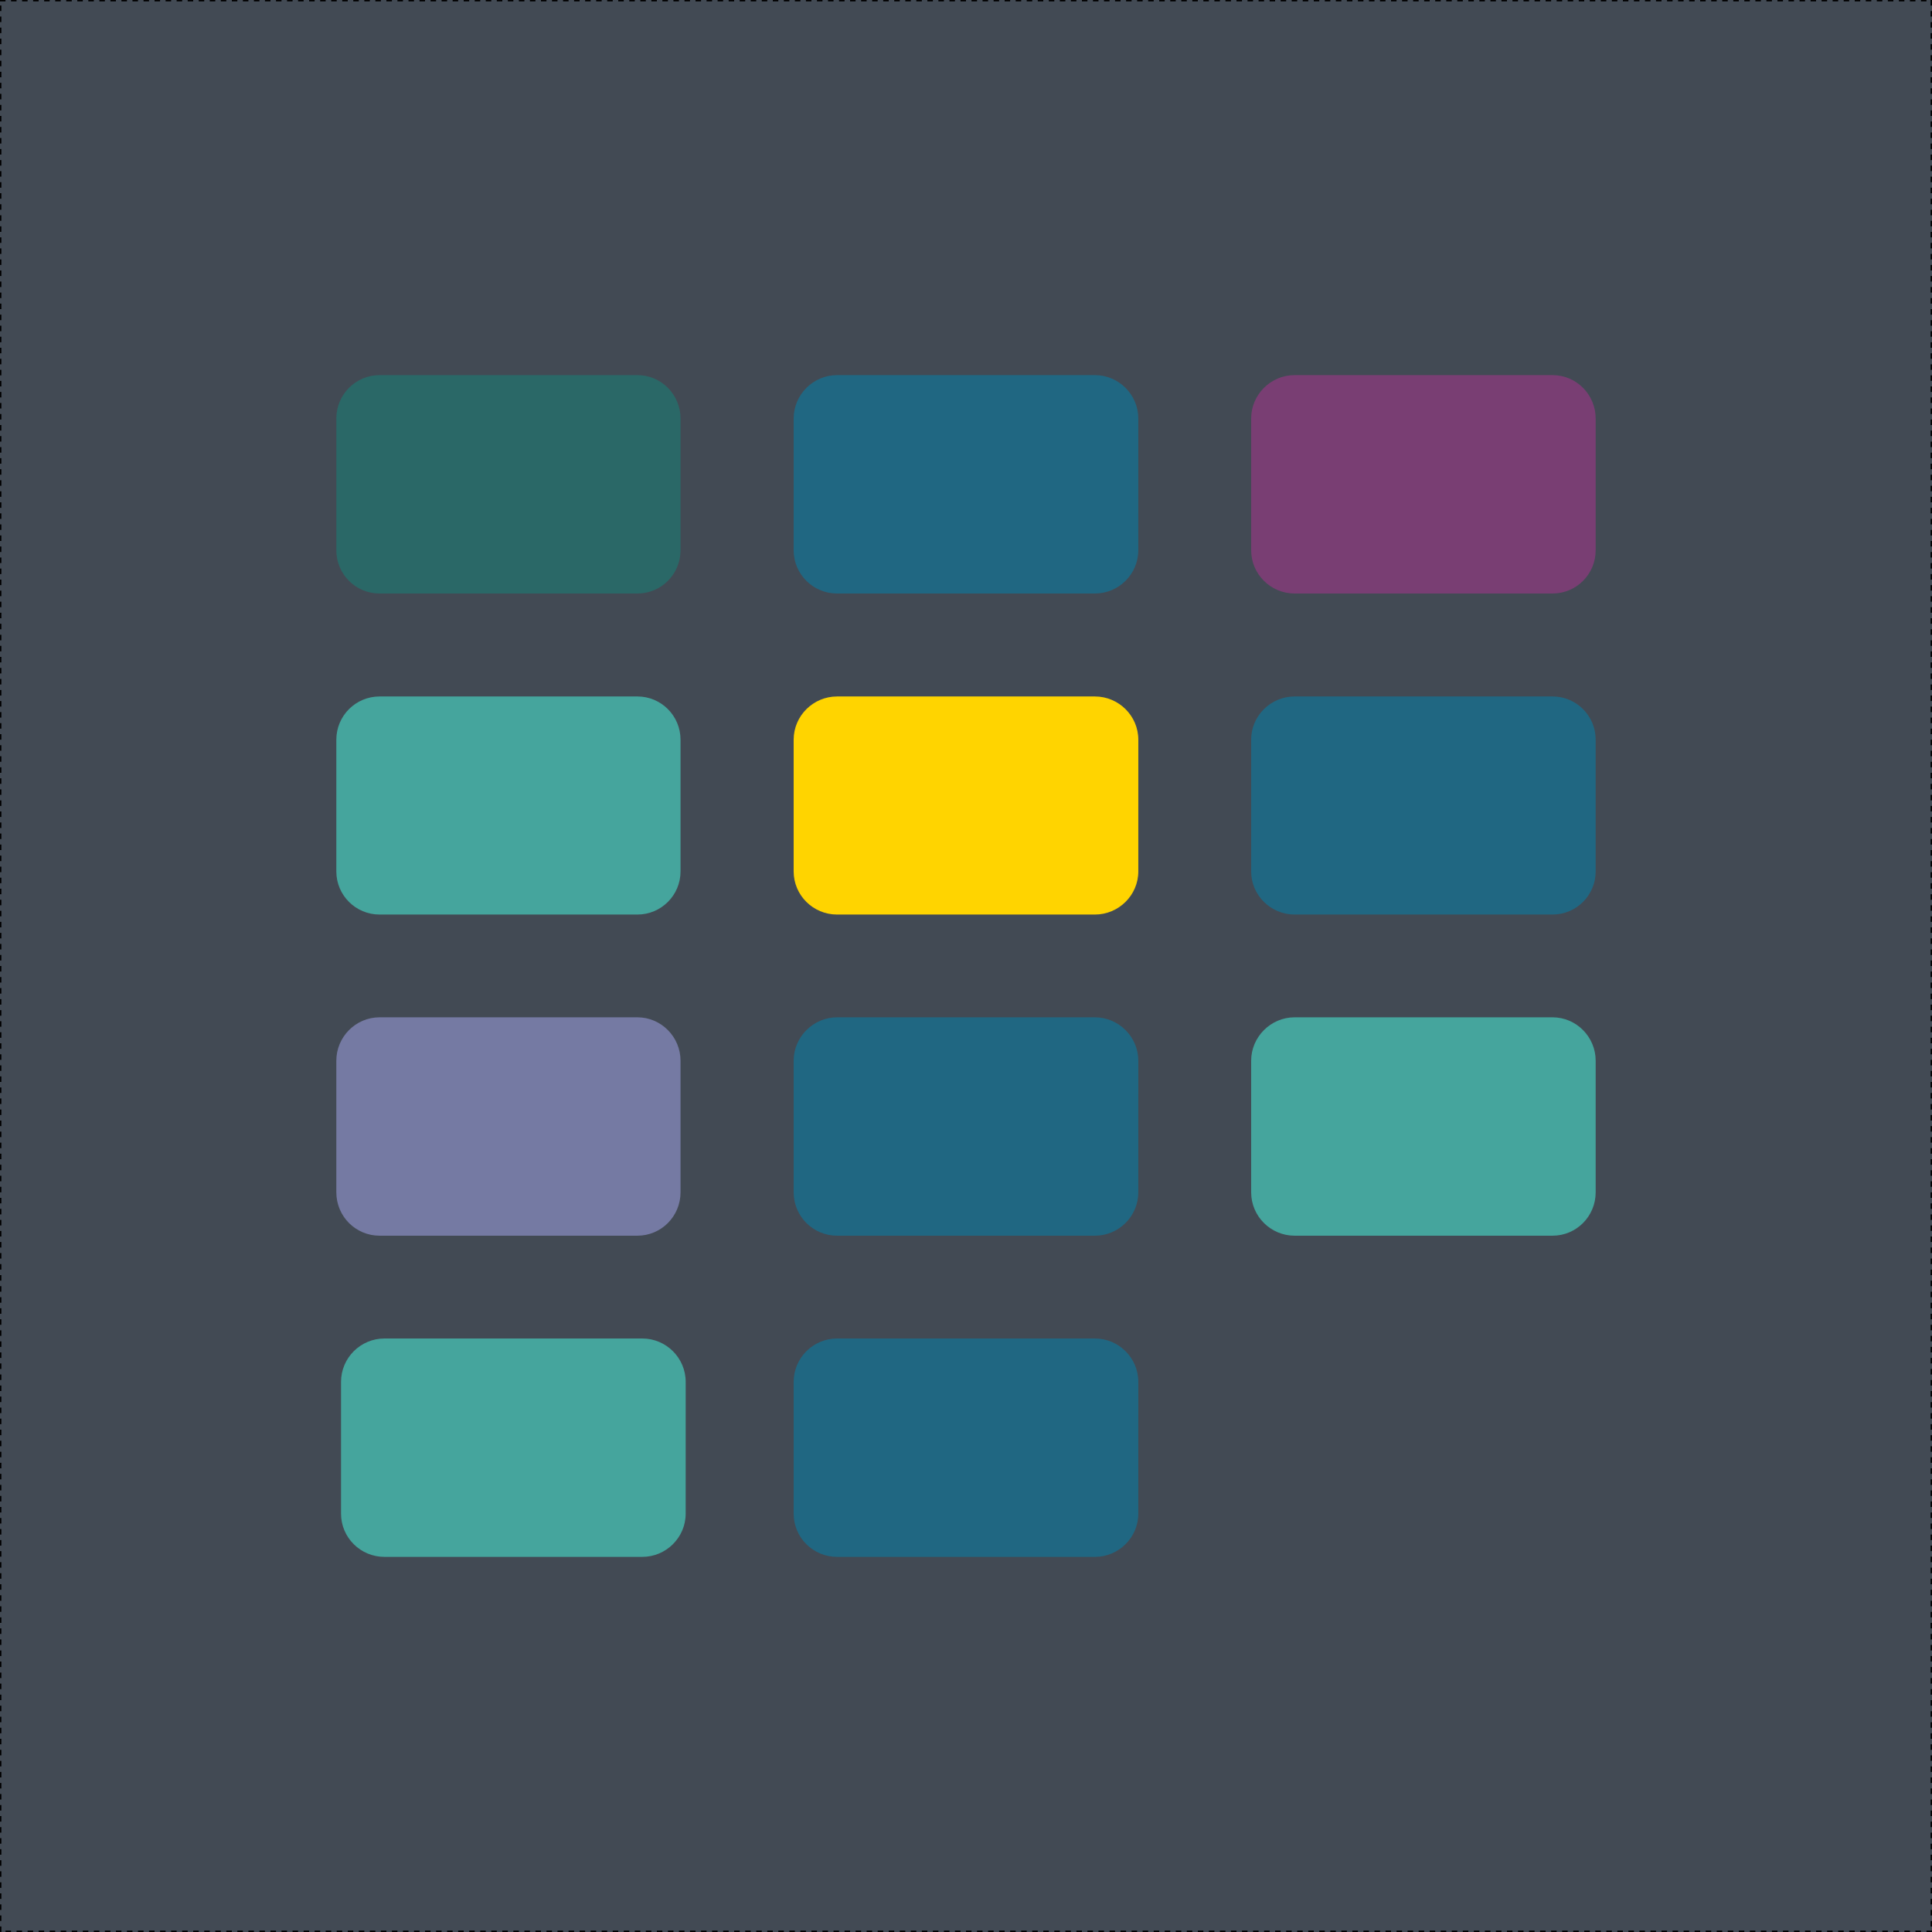<svg width="700" height="700" xmlns="http://www.w3.org/2000/svg" version="1.1">
  <style type="text/css">
    .st0{fill:#ffffff;}
	.st1{fill:#45a59d;}
    .st2{fill:#FFD400;}
    .st3{fill:#2A6867;}
    .st4{fill:#757AA3;}
    .st5{fill:#793E73;}
    .st6{fill:#206782;}
    .st9{fill:#424a54;}

</style>
 <g>
  <rect class="st9" stroke="#000" x="0" y="0" width="700" height="700" id="svg_3" stroke-dasharray="2,2"/>
  <path class="st6" id="svg_4" d="m396.697,135.912l-93.406,0c-8.625,0 -15.734,7.055 -15.734,15.734l-0.004,47.715c0,8.68 7.055,15.68 15.734,15.68l93.406,0c8.625,0 15.734,-7 15.734,-15.68l0.008,-47.711c0,-8.68 -7.113,-15.738 -15.738,-15.738l0,0z"/>
  <path class="st3" id="svg_5" d="m230.947,135.912l-93.41,0c-8.68,0 -15.68,7.055 -15.68,15.734l0,47.715c0,8.68 7,15.68 15.68,15.68l93.406,0c8.625,0 15.625,-7 15.625,-15.68l0,-47.711c0,-8.68 -7,-15.738 -15.621,-15.738z"/>
  <path class="st5" id="svg_6" d="m562.517,135.912l-93.465,0c-8.625,0 -15.734,7.055 -15.734,15.734l0,47.715c0,8.68 7.113,15.68 15.734,15.68l93.465,0c8.625,0 15.625,-7 15.625,-15.68l0,-47.711c0,-8.68 -7,-15.738 -15.625,-15.738z"/>
  <path class="st2" id="svg_7" d="m396.697,252.342l-93.406,0c-8.625,0 -15.734,7 -15.734,15.68l0,47.711c0,8.625 7.055,15.625 15.734,15.625l93.406,0c8.625,0 15.734,-7 15.734,-15.625l0.004,-47.711c0,-8.68 -7.113,-15.68 -15.738,-15.68l0,0z"/>
  <path class="st1" id="svg_8" d="m230.947,252.342l-93.41,0c-8.68,0 -15.68,7 -15.68,15.68l0,47.711c0,8.625 7,15.625 15.68,15.625l93.406,0c8.625,0 15.625,-7 15.625,-15.625l0,-47.711c0,-8.68 -7,-15.68 -15.621,-15.68z"/>
  <path class="st6" id="svg_9" d="m562.517,252.342l-93.465,0c-8.625,0 -15.734,7 -15.734,15.68l0,47.711c0,8.625 7.113,15.625 15.734,15.625l93.465,0c8.625,0 15.625,-7 15.625,-15.625l0,-47.711c0,-8.68 -7,-15.68 -15.625,-15.68z"/>
  <path class="st6" id="svg_10" d="m396.697,484.962l-93.406,0c-8.625,0 -15.734,7 -15.734,15.734l0,47.711c0,8.68 7.055,15.68 15.734,15.68l93.406,0c8.625,0 15.734,-7 15.734,-15.68l0.004,-47.711c0,-8.734 -7.113,-15.734 -15.738,-15.734l0,0z"/>
  <path class="st6" id="svg_11" d="m396.697,368.592l-93.406,0c-8.625,0 -15.734,7.113 -15.734,15.734l0,47.656c0,8.734 7.055,15.734 15.734,15.734l93.406,0c8.625,0 15.734,-7 15.734,-15.734l0.004,-47.656c0,-8.625 -7.113,-15.734 -15.738,-15.734l0,0z"/>
  <path class="st4" id="svg_12" d="m230.947,368.592l-93.41,0c-8.68,0 -15.68,7.113 -15.68,15.734l0,47.656c0,8.734 7,15.734 15.68,15.734l93.406,0c8.625,0 15.625,-7 15.625,-15.734l0,-47.656c0,-8.625 -7,-15.734 -15.621,-15.734z"/>
  <path class="st1" id="svg_13" d="m562.517,368.592l-93.465,0c-8.625,0 -15.734,7.113 -15.734,15.734l0,47.656c0,8.734 7.113,15.734 15.734,15.734l93.465,0c8.625,0 15.625,-7 15.625,-15.734l0,-47.656c0,-8.625 -7,-15.734 -15.625,-15.734z"/>
  <path class="st1" id="svg_14" d="m232.701,484.962l-93.406,0c-8.625,0 -15.734,7 -15.734,15.734l0,47.711c0,8.68 7.055,15.68 15.734,15.68l93.406,0c8.625,0 15.734,-7 15.734,-15.68l0.004,-47.711c0,-8.734 -7.113,-15.734 -15.738,-15.734l0,0z"/>
 </g>
</svg>
